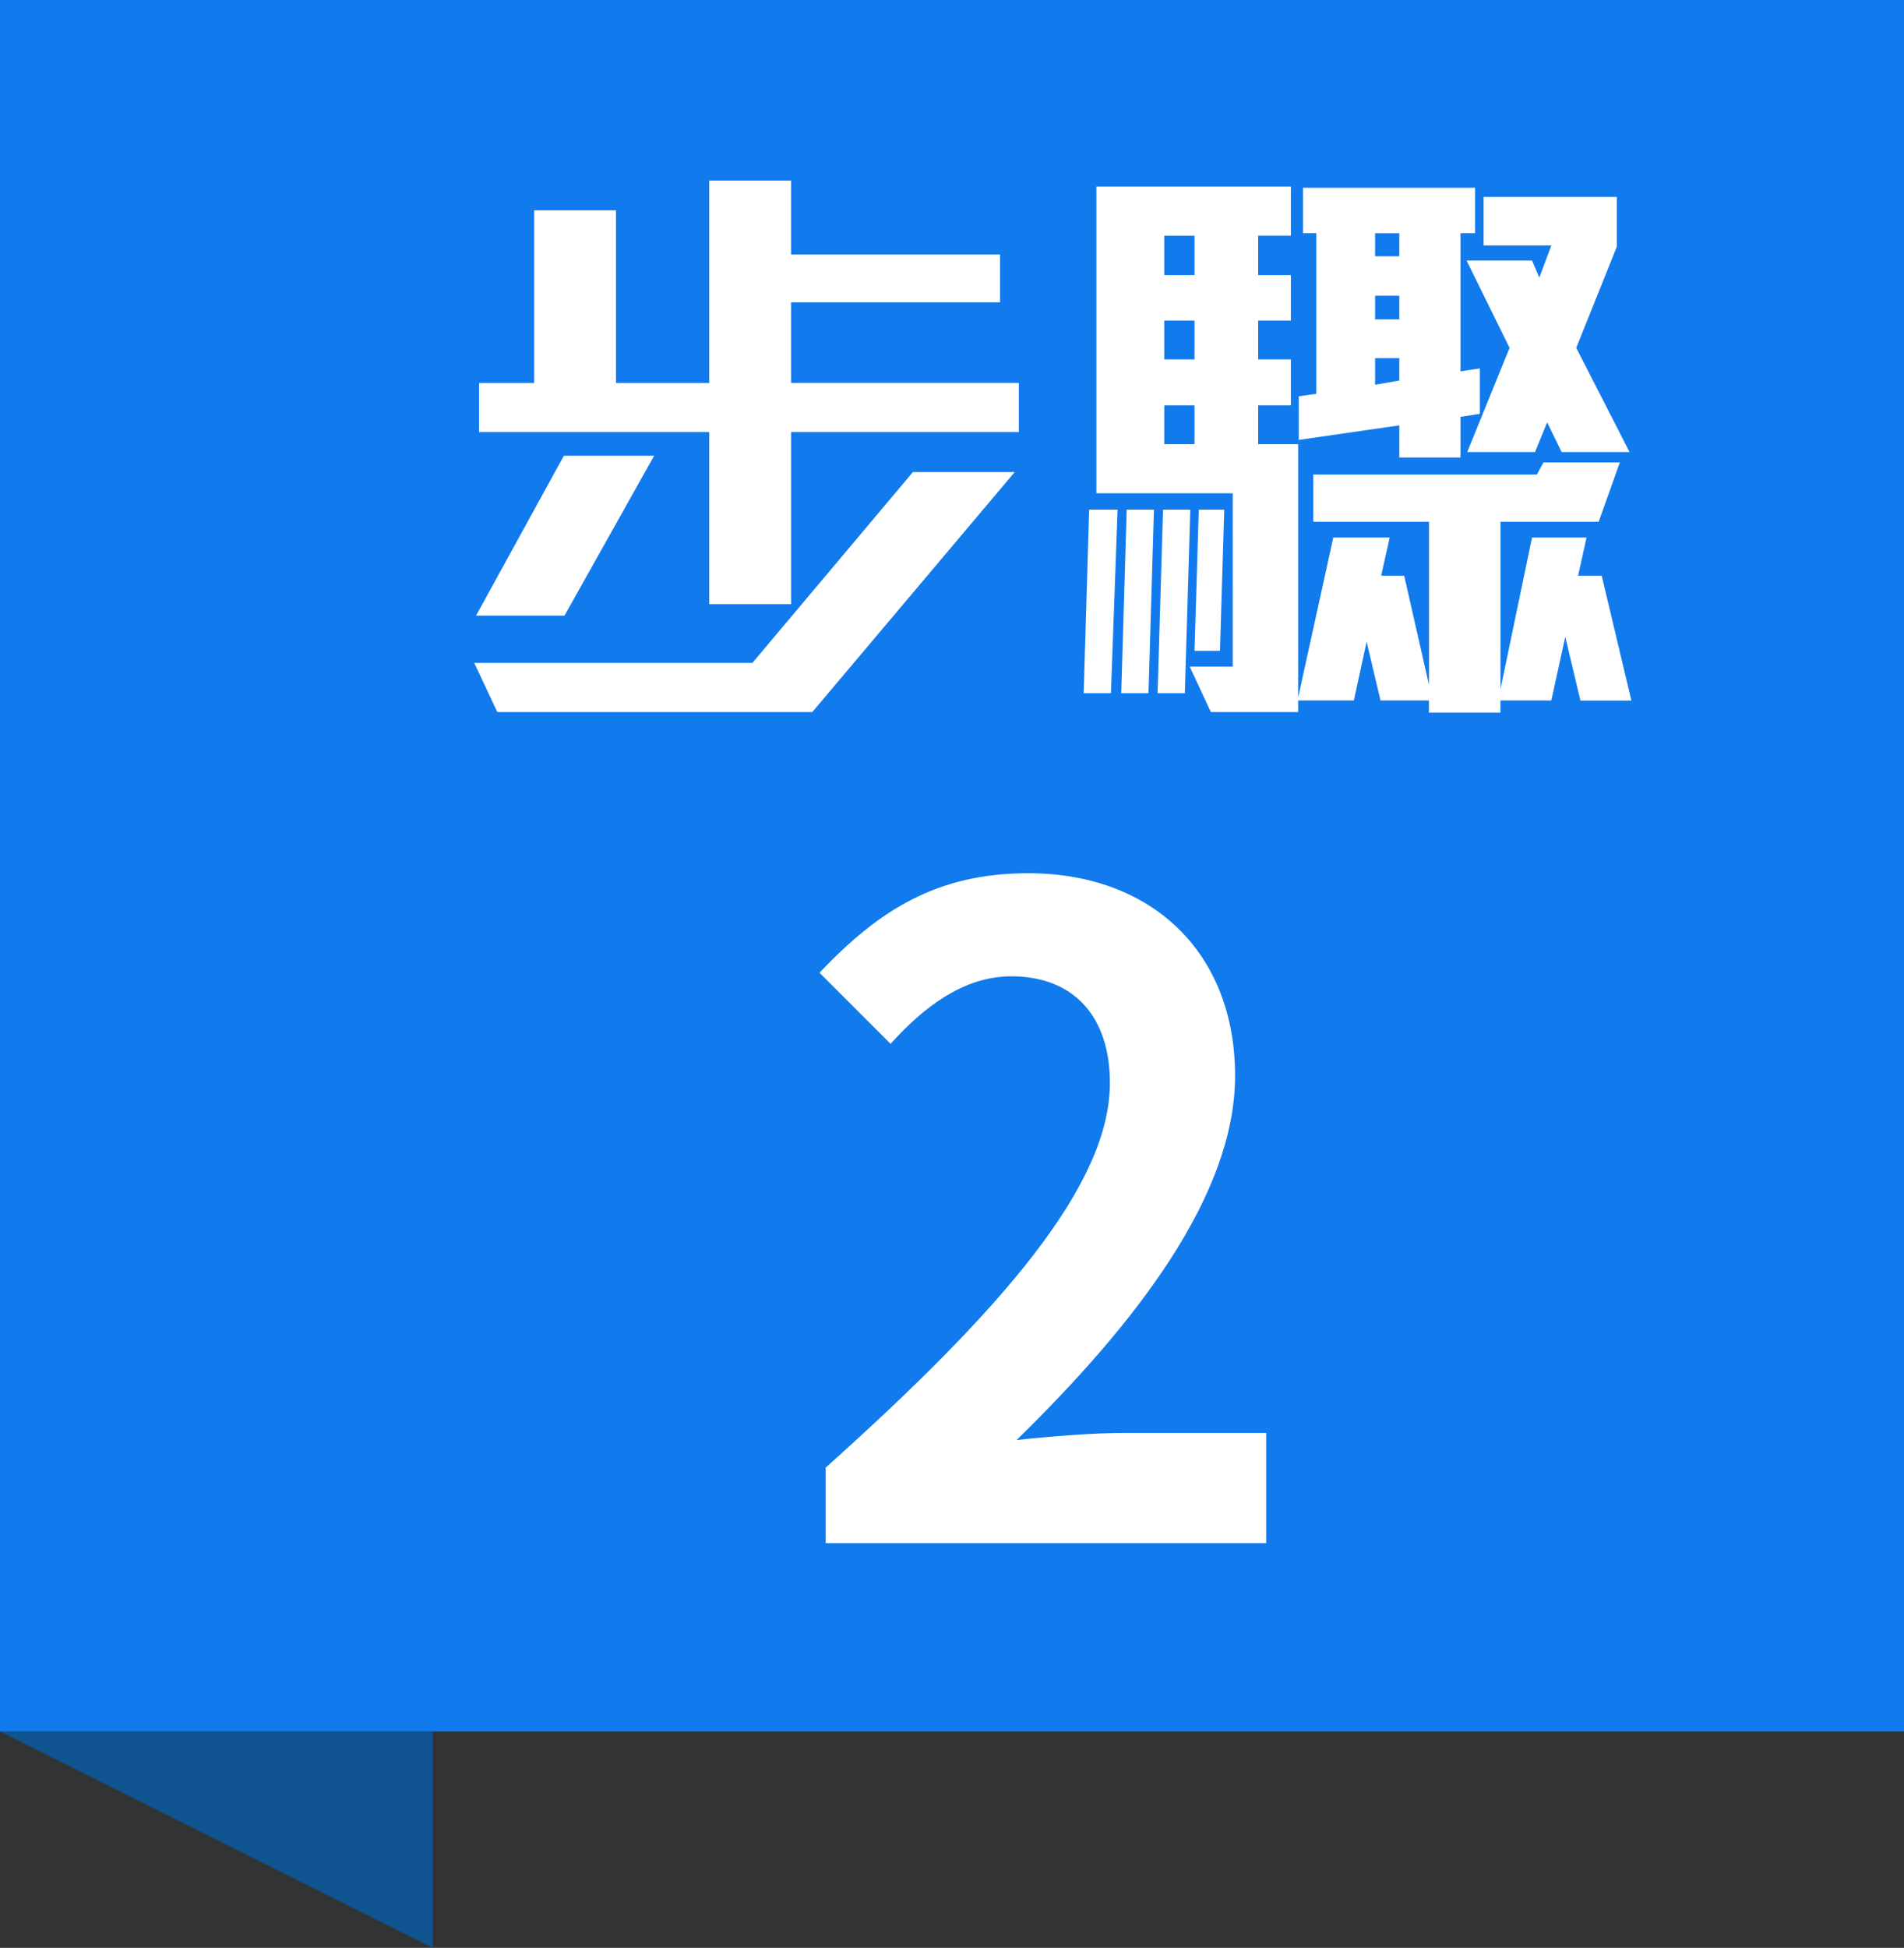<?xml version="1.0" encoding="UTF-8"?>
<svg id="_圖層_1" data-name="圖層 1" xmlns="http://www.w3.org/2000/svg" viewBox="0 0 44 45">
  <rect x="0" y="0" width="44" height="45" fill="#333333" stroke="none"/>
  <defs>
    <style>
      .cls-1 {
        fill: #0f5391;
      }

      .cls-2 {
        fill: #fff;
      }

      .cls-3 {
        fill: #117aed;
      }
    </style>
  </defs>
  <polygon class="cls-1" points="10 45 0 40 10 40 10 45"/>
  <rect class="cls-3" width="44" height="40"/>
  <g>
    <path class="cls-2" d="M18.771,16.45h-7.279l-.532-1.134h6.426l3.71-4.41h2.353l-4.677,5.544ZM13.045,14.223h-2.044l2.03-3.695h2.086l-2.072,3.695ZM18.281,9.982v3.976h-1.891v-3.976h-5.319v-1.135h1.273v-3.989h1.891v3.989h2.155v-4.676h1.891v1.708h4.83v1.106h-4.83v1.861h5.264v1.135h-5.264Z"/>
    <path class="cls-2" d="M25.673,16.015h-.63l.126-4.241h.658l-.154,4.241ZM36.522,16.183l-.35-1.47-.322,1.47h-1.176v.28h-1.652v-.28h-1.119l-.322-1.357-.294,1.357h-1.288v.267h-2.017l-.489-1.05h.994v-4.005h-3.15v-7.084h4.494v1.135h-.756v.91h.756v1.05h-.756v.896h.756v1.064h-.756v.896h.924v5.853l.812-3.696h1.303l-.196.882h.532l.573,2.521v-3.767h-2.674v-1.092h5.166l.154-.28h1.764l-.489,1.372h-2.269v3.864l.729-3.5h1.26l-.196.882h.546l.687,2.884h-1.177ZM26.541,16.015h-.63l.126-4.241h.63l-.126,4.241ZM27.381,16.015h-.63l.126-4.241h.63l-.126,4.241ZM27.604,5.446h-.699v.91h.699v-.91ZM27.604,7.406h-.699v.896h.699v-.896ZM27.604,9.366h-.699v.896h.699v-.896ZM28.193,15.036h-.589l.099-3.262h.588l-.098,3.262ZM33.751,9.631v.938h-1.414v-.742l-2.324.336v-1.008l.406-.057v-3.71h-.308v-1.05h3.976v1.05h-.336v3.192l.448-.07v1.05l-.448.07ZM32.337,5.389h-.56v.532h.56v-.532ZM32.337,6.832h-.56v.546h.56v-.546ZM32.337,8.274h-.56v.615l.56-.098v-.518ZM36.089,10.444l-.336-.687-.28.687h-1.567l.979-2.408-.994-2.017h1.513l.168.393.279-.742h-1.567v-1.12h3.08v1.148l-.938,2.338,1.232,2.408h-1.568Z"/>
  </g>
  <path class="cls-2" d="M19.082,33.904c4.125-3.694,6.567-6.547,6.567-8.886,0-1.54-.842-2.463-2.278-2.463-1.108,0-2.031.718-2.791,1.56l-1.642-1.642c1.396-1.478,2.75-2.299,4.822-2.299,2.874,0,4.782,1.847,4.782,4.68,0,2.75-2.278,5.705-5.049,8.414.76-.082,1.766-.164,2.463-.164h3.305v2.545h-10.18v-1.745Z"/>
</svg>